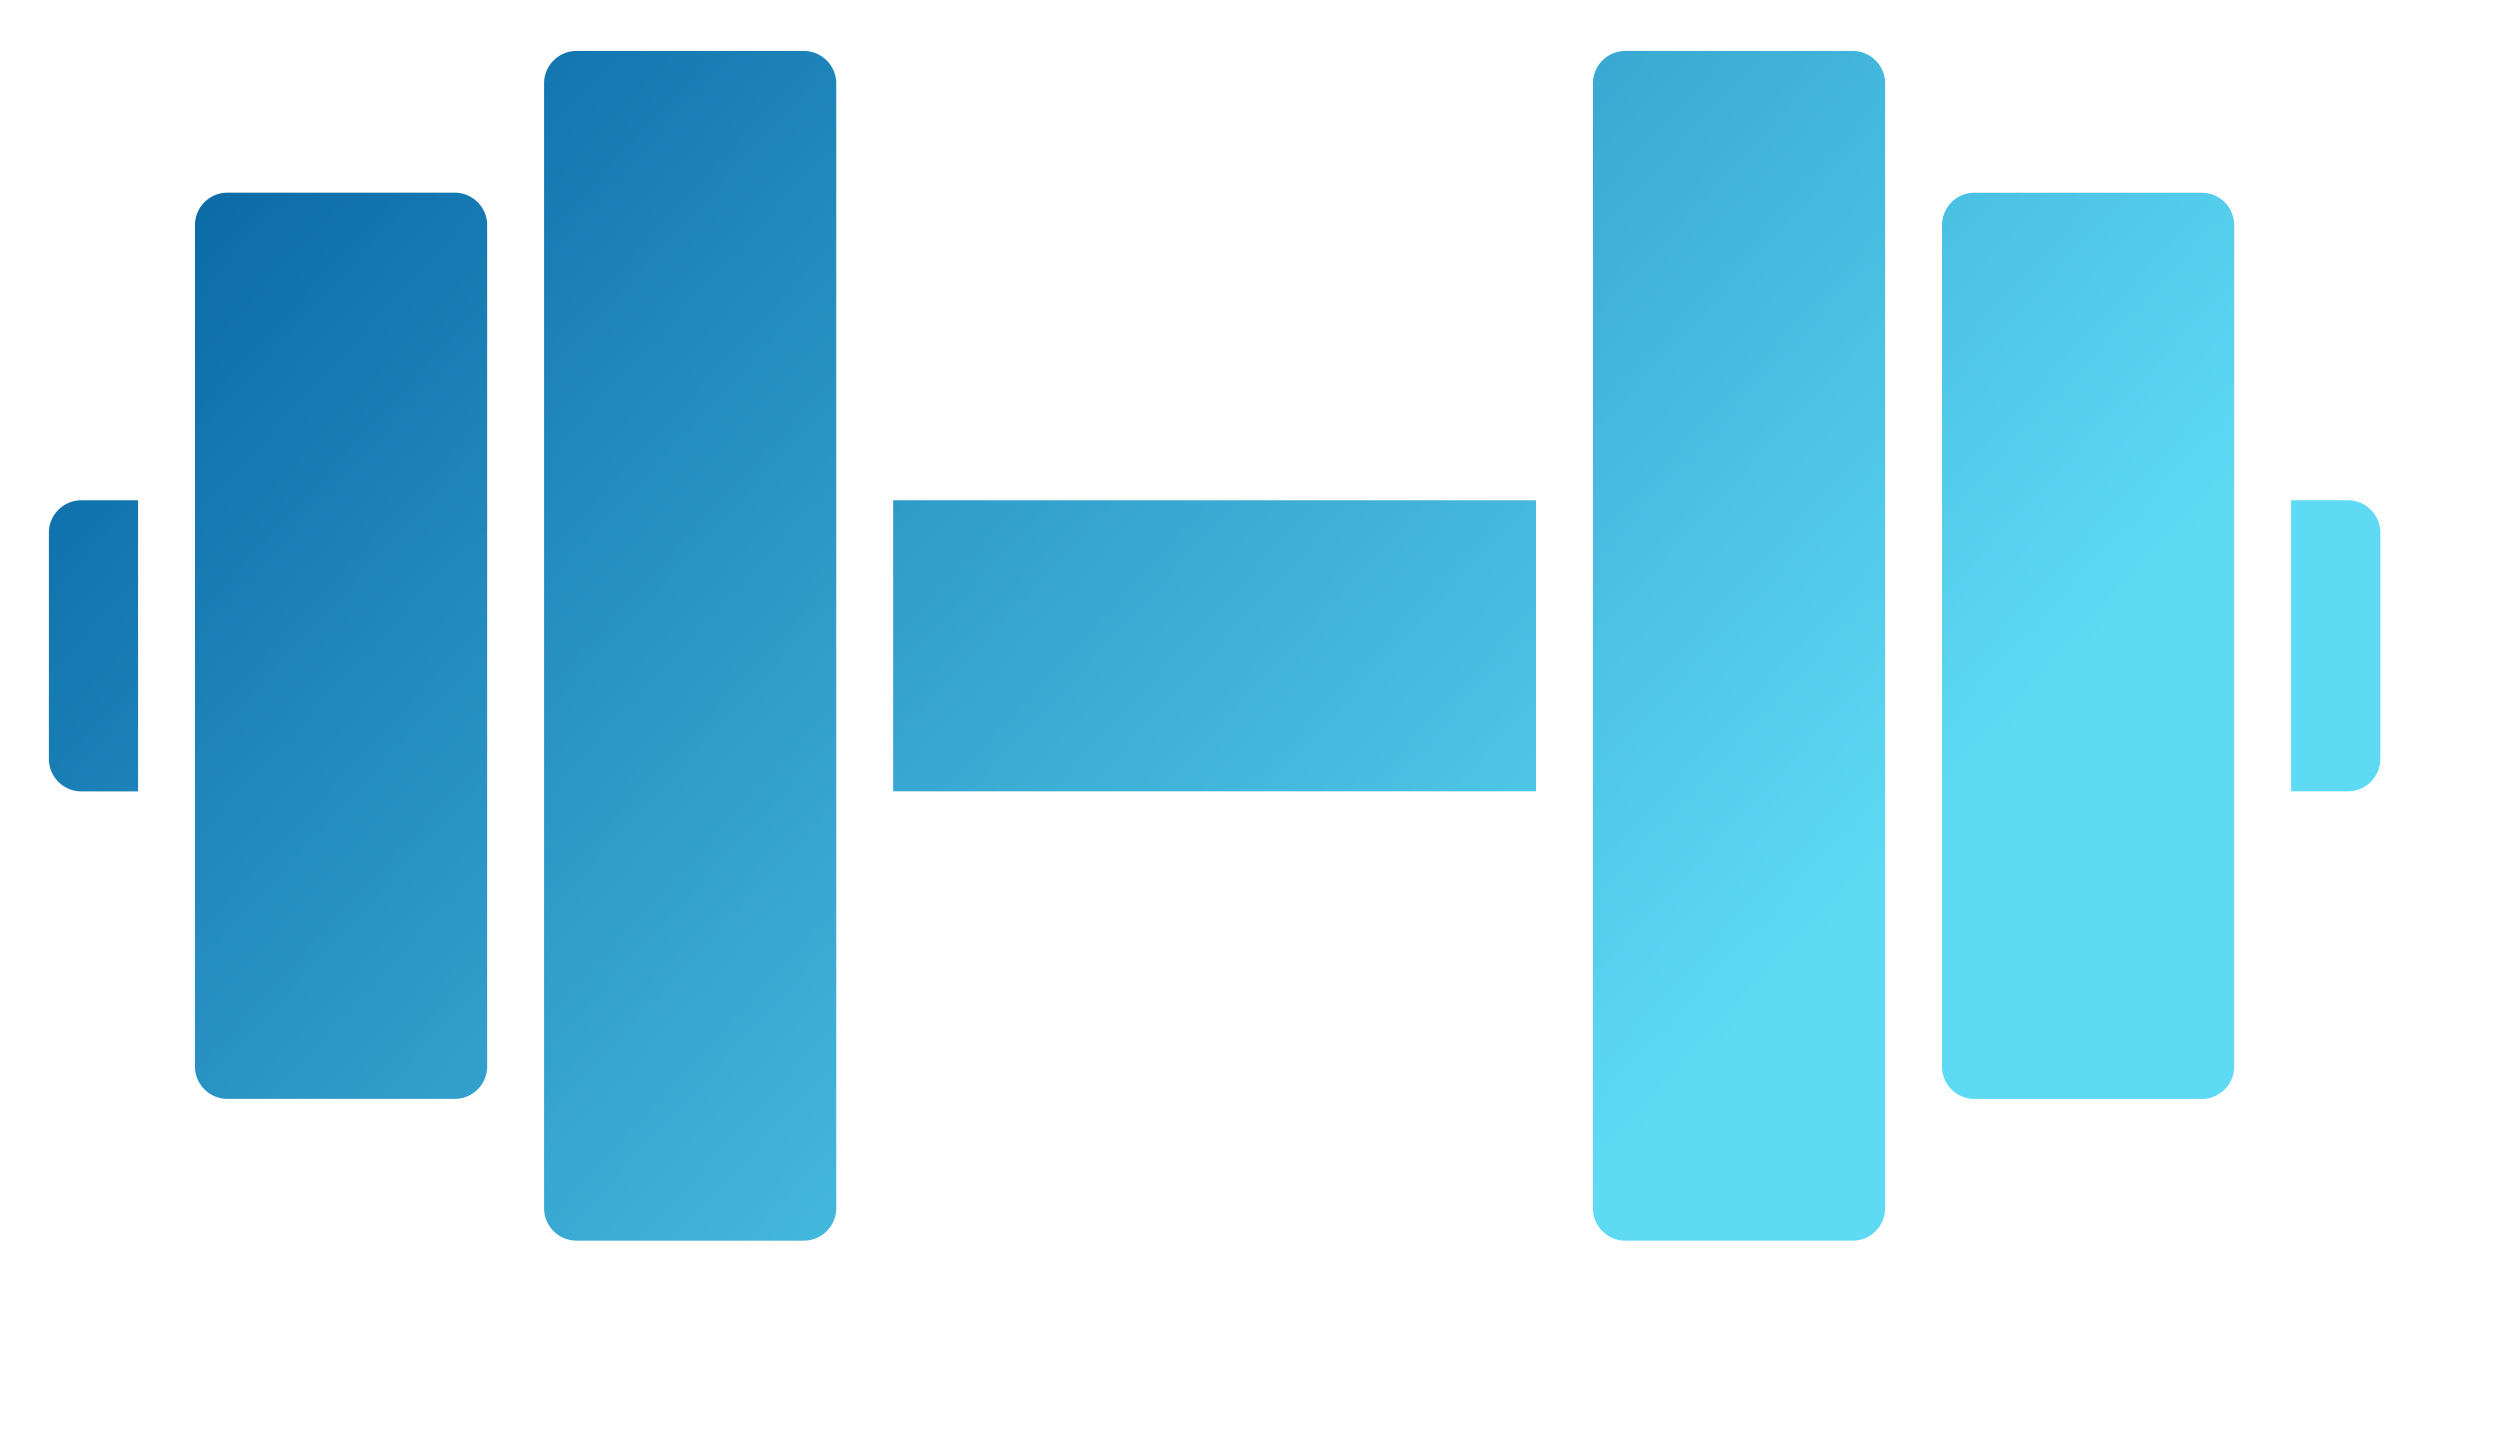 <svg data-v-fde0c5aa="" xmlns="http://www.w3.org/2000/svg" viewBox="65 75 175 100" class="iconAbove"><defs data-v-fde0c5aa=""><linearGradient data-v-fde0c5aa="" gradientTransform="rotate(25)" id="63c9750c-5d15-4a5b-9179-98d1b43f692f" x1="0%" y1="0%" x2="100%" y2="0%"><stop data-v-fde0c5aa="" offset="0%" stop-color="#005C9D" stop-opacity="1"></stop><stop data-v-fde0c5aa="" offset="100%" stop-color="#5EDAF5" stop-opacity="1"></stop></linearGradient></defs><g data-v-fde0c5aa="" id="863a16f7-3dc8-4b8a-9ec7-e78aac1c70ef" stroke="none" fill="url(#63c9750c-5d15-4a5b-9179-98d1b43f692f)" transform="matrix(1.632,0,0,1.632,68.422,38.608)"><path d="M36.213 43.757h27.574v12.485H36.213zM98.611 43.757h-2.437v12.485h2.437c.764 0 1.389-.626 1.389-1.39v-9.707c0-.763-.625-1.388-1.389-1.388zM1.389 43.757c-.764 0-1.389.625-1.389 1.389v9.707c0 .764.625 1.39 1.389 1.39h2.437V43.757H1.389zM32.383 24.484h-9.754c-.765 0-1.389.625-1.389 1.389v48.251c0 .764.624 1.389 1.389 1.389h9.754c.764 0 1.389-.625 1.389-1.389v-48.25a1.395 1.395 0 0 0-1.389-1.39zM17.41 30.563H7.655c-.764 0-1.389.625-1.389 1.389v36.092c0 .764.625 1.389 1.389 1.389h9.755c.762 0 1.389-.625 1.389-1.389V31.953c0-.764-.627-1.39-1.389-1.39zM77.371 24.484h-9.754c-.764 0-1.389.625-1.389 1.389v48.253c0 .764.625 1.389 1.389 1.389h9.754c.764 0 1.389-.625 1.389-1.389V25.874c0-.764-.625-1.39-1.389-1.39zM92.345 30.565H82.59c-.764 0-1.389.625-1.389 1.389v36.092c0 .764.625 1.389 1.389 1.389h9.755c.764 0 1.389-.625 1.389-1.389V31.954a1.394 1.394 0 0 0-1.389-1.389z"></path></g><!----></svg>